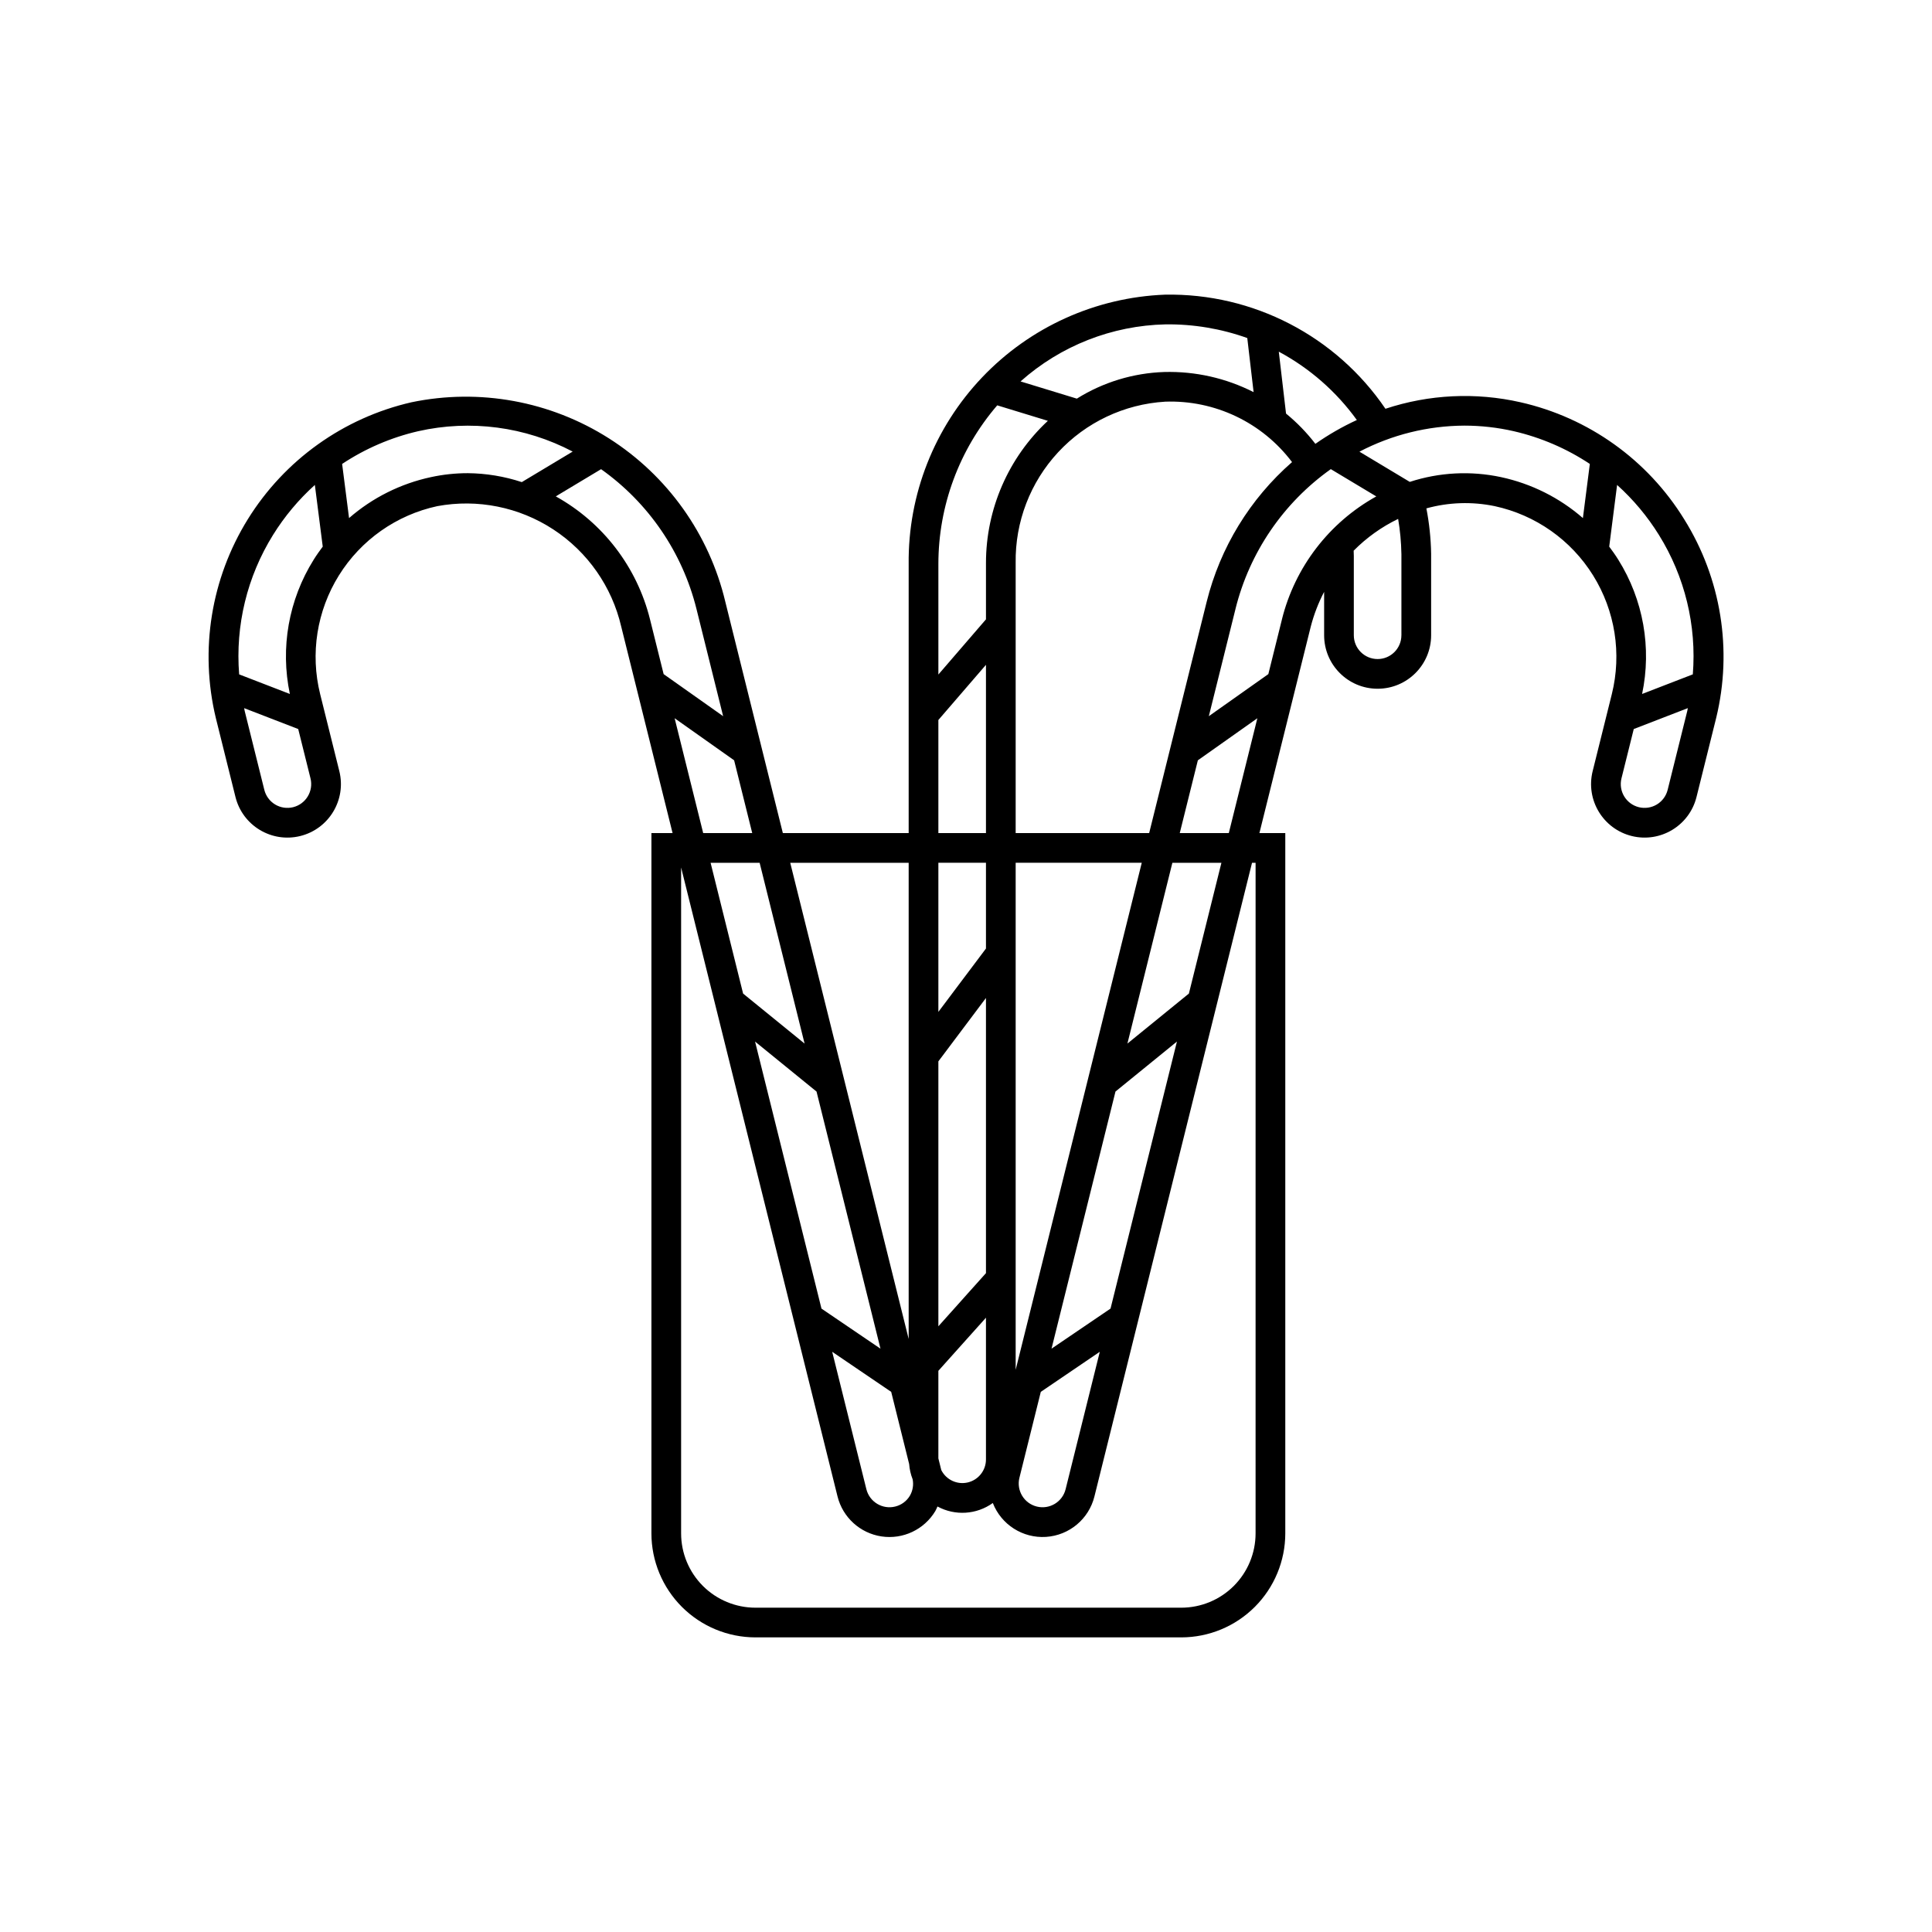 <?xml version="1.0" encoding="UTF-8"?>
<!-- Uploaded to: ICON Repo, www.svgrepo.com, Generator: ICON Repo Mixer Tools -->
<svg fill="#000000" width="800px" height="800px" version="1.1" viewBox="144 144 512 512" xmlns="http://www.w3.org/2000/svg">
 <path d="m590.33 281.61c-9.703-15.75-25.344-26.926-43.391-31.008-11.859-2.691-24.234-2.098-35.781 1.727-13.117-19.297-35.086-30.668-58.418-30.242-18.387 0.719-35.77 8.574-48.453 21.906-12.688 13.328-19.676 31.078-19.48 49.48v71.301h-33.344l-15.246-61.293c-4.254-17.902-15.32-33.438-30.848-43.312-15.527-9.875-34.293-13.305-52.309-9.566-18.023 4.129-33.648 15.293-43.391 31.008-9.742 15.715-12.797 34.676-8.477 52.652l5.211 20.949c1.891 7.602 9.582 12.23 17.184 10.34 7.598-1.891 12.227-9.582 10.34-17.184l-5.082-20.414c-2.668-10.73-0.875-22.086 4.973-31.473 5.844-9.387 15.246-16.008 26.055-18.344 10.672-1.98 21.691 0.234 30.773 6.176 9.082 5.945 15.523 15.16 17.98 25.73l13.613 54.73h-5.606v185.6c0.008 7.305 2.914 14.305 8.078 19.473 5.164 5.164 12.168 8.07 19.473 8.078h112.88c7.305-0.008 14.309-2.914 19.473-8.078 5.164-5.168 8.07-12.168 8.078-19.473v-185.6h-6.859l13.613-54.73c0.828-3.188 2.016-6.273 3.539-9.195v11.5-0.004c0 7.832 6.348 14.18 14.176 14.18 7.832 0 14.18-6.348 14.18-14.18v-21.621c-0.07-4.027-0.492-8.039-1.258-11.996 5.906-1.633 12.117-1.836 18.117-0.59 10.809 2.336 20.211 8.953 26.055 18.34 5.848 9.387 7.641 20.742 4.973 31.473l-5.082 20.418c-1.887 7.602 2.742 15.293 10.34 17.184 7.602 1.891 15.293-2.738 17.184-10.34l5.219-20.98c4.367-17.965 1.309-36.934-8.484-52.621zm-86.754-26.301c-3.844 1.77-7.519 3.883-10.988 6.312-2.273-2.965-4.887-5.656-7.777-8.02l-1.918-16.406c8.18 4.391 15.254 10.582 20.684 18.113zm-55.035 109.46h-35.379v-71.59c-0.164-10.852 3.859-21.352 11.238-29.309 7.379-7.961 17.543-12.766 28.379-13.422 13.148-0.477 25.703 5.5 33.625 16.012-11.148 9.734-19.047 22.652-22.621 37.016zm-34.379 170.84 5.66-22.75 15.637-10.621-9.059 36.414c-0.84 3.383-4.262 5.441-7.641 4.598-3.383-0.84-5.441-4.262-4.598-7.641zm24.141-44.82-15.637 10.621 16.949-68.141 16.289-13.25zm20.766-83.484-16.293 13.254 11.918-47.914h12.996zm-45.906 99.703v-134.37h33.418zm-28.035 33.379v-0.004c-0.859 1.441-2.262 2.473-3.887 2.867-3.379 0.836-6.793-1.219-7.641-4.59l-9.059-36.422 15.637 10.621 4.75 19.098h0.004c0.105 1.398 0.418 2.773 0.93 4.078 0.293 1.488 0.031 3.039-0.734 4.348zm-52.812-167.74h12.996l11.914 47.914-16.293-13.25zm28.074 60.629 16.949 68.141-15.637-10.621-17.602-70.77zm44.902 48.121-12.613 14.082v-70.207l12.613-16.793zm0-86.027-12.613 16.793v-39.52h12.613zm-11.844 138.21-0.77-3.094v-23.203l12.613-14.082v37.523c0.023 2.906-1.961 5.449-4.789 6.133-2.824 0.68-5.75-0.676-7.055-3.277zm59.438-303.62h0.004c7.375-0.086 14.707 1.141 21.652 3.625l1.676 14.336h0.004c-7.324-3.723-15.465-5.559-23.68-5.336-8.211 0.27-16.203 2.703-23.168 7.059l-14.918-4.562c10.605-9.453 24.23-14.812 38.434-15.121zm-44.609 21.461 13.414 4.102v0.004c-10.453 9.734-16.395 23.375-16.398 37.66v14.945l-12.613 14.625v-29.281c0-15.434 5.535-30.355 15.598-42.055zm-15.598 83.387 12.613-14.625v44.594h-12.613zm-7.871 37.84v126.19l-31.387-126.19zm-163.12-14.734c-1.625 0.402-3.34 0.148-4.773-0.715-1.434-0.863-2.465-2.262-2.867-3.883l-5.207-20.918c-0.059-0.242-0.082-0.488-0.137-0.73l14.328 5.535 3.254 13.07c0.836 3.379-1.219 6.797-4.598 7.641zm5.434-65.574c-6.625 10.594-8.883 23.344-6.305 35.57l-13.438-5.191c-1.035-12.965 2.113-25.914 8.98-36.957 3.051-4.914 6.785-9.375 11.082-13.246l2.09 16.344c-0.84 1.125-1.66 2.269-2.41 3.481zm31.082-21.895c-8.035 1.723-15.5 5.457-21.699 10.852l-1.836-14.344v-0.004c6.144-4.074 12.969-7.012 20.152-8.672 13.855-3.129 28.375-1.215 40.945 5.398l-13.48 8.09c-4.621-1.523-9.453-2.32-14.32-2.367-3.281 0-6.555 0.352-9.762 1.047zm33.09 5.098 12-7.203h-0.004c12.59 8.926 21.562 22.07 25.285 37.043l7.066 28.414-15.77-11.148-3.606-14.5c-3.445-13.863-12.488-25.672-24.977-32.605zm31.492 58.801 15.766 11.148 4.797 19.285h-12.996zm153.96 38.305-0.004 177.73c-0.004 5.219-2.082 10.219-5.769 13.91-3.691 3.688-8.691 5.762-13.91 5.769h-112.88c-5.219-0.008-10.219-2.082-13.91-5.769-3.688-3.691-5.766-8.691-5.769-13.91v-176.48l41.453 166.68c1.387 5.562 5.988 9.742 11.66 10.594 5.672 0.848 11.297-1.801 14.25-6.715 0.234-0.391 0.387-0.812 0.578-1.219l0.004 0.004c4.66 2.523 10.352 2.164 14.66-0.926 2.242 5.746 7.949 9.379 14.102 8.98 6.156-0.398 11.348-4.738 12.828-10.723l41.762-167.91zm-20.098-7.871 4.797-19.285 15.77-11.148-7.57 30.434zm27.082-56.629-3.606 14.5-15.77 11.148 7.066-28.414h-0.004c3.719-14.977 12.68-28.121 25.266-37.055l12.051 7.231c-12.496 6.926-21.555 18.727-25.008 32.59zm31.66-17.391v21.59h-0.004c0 3.484-2.82 6.309-6.305 6.309-3.481 0-6.305-2.824-6.305-6.309v-21.035c0-0.465-0.031-0.914-0.043-1.371 3.422-3.461 7.41-6.309 11.789-8.426 0.52 3.055 0.809 6.144 0.863 9.242zm26.402-20.312c-8.031-1.719-16.375-1.285-24.184 1.262l-13.34-8.008c8.582-4.492 18.113-6.859 27.801-6.902 4.41 0 8.805 0.496 13.102 1.48 7.184 1.66 14.012 4.598 20.152 8.672l-1.836 14.344v0.004c-6.195-5.394-13.664-9.129-21.699-10.852zm28.668 18.414 2.09-16.344c4.301 3.871 8.031 8.332 11.082 13.246 6.871 11.043 10.02 23.992 8.984 36.953l-13.441 5.195c2.578-12.227 0.32-24.977-6.305-35.57-0.75-1.211-1.57-2.356-2.41-3.481zm15.488 64.457c-0.402 1.625-1.434 3.019-2.867 3.883-1.434 0.863-3.152 1.117-4.773 0.715-3.379-0.844-5.438-4.262-4.598-7.641l3.254-13.07 14.328-5.539c-0.055 0.234-0.078 0.469-0.133 0.703z"/>
</svg>